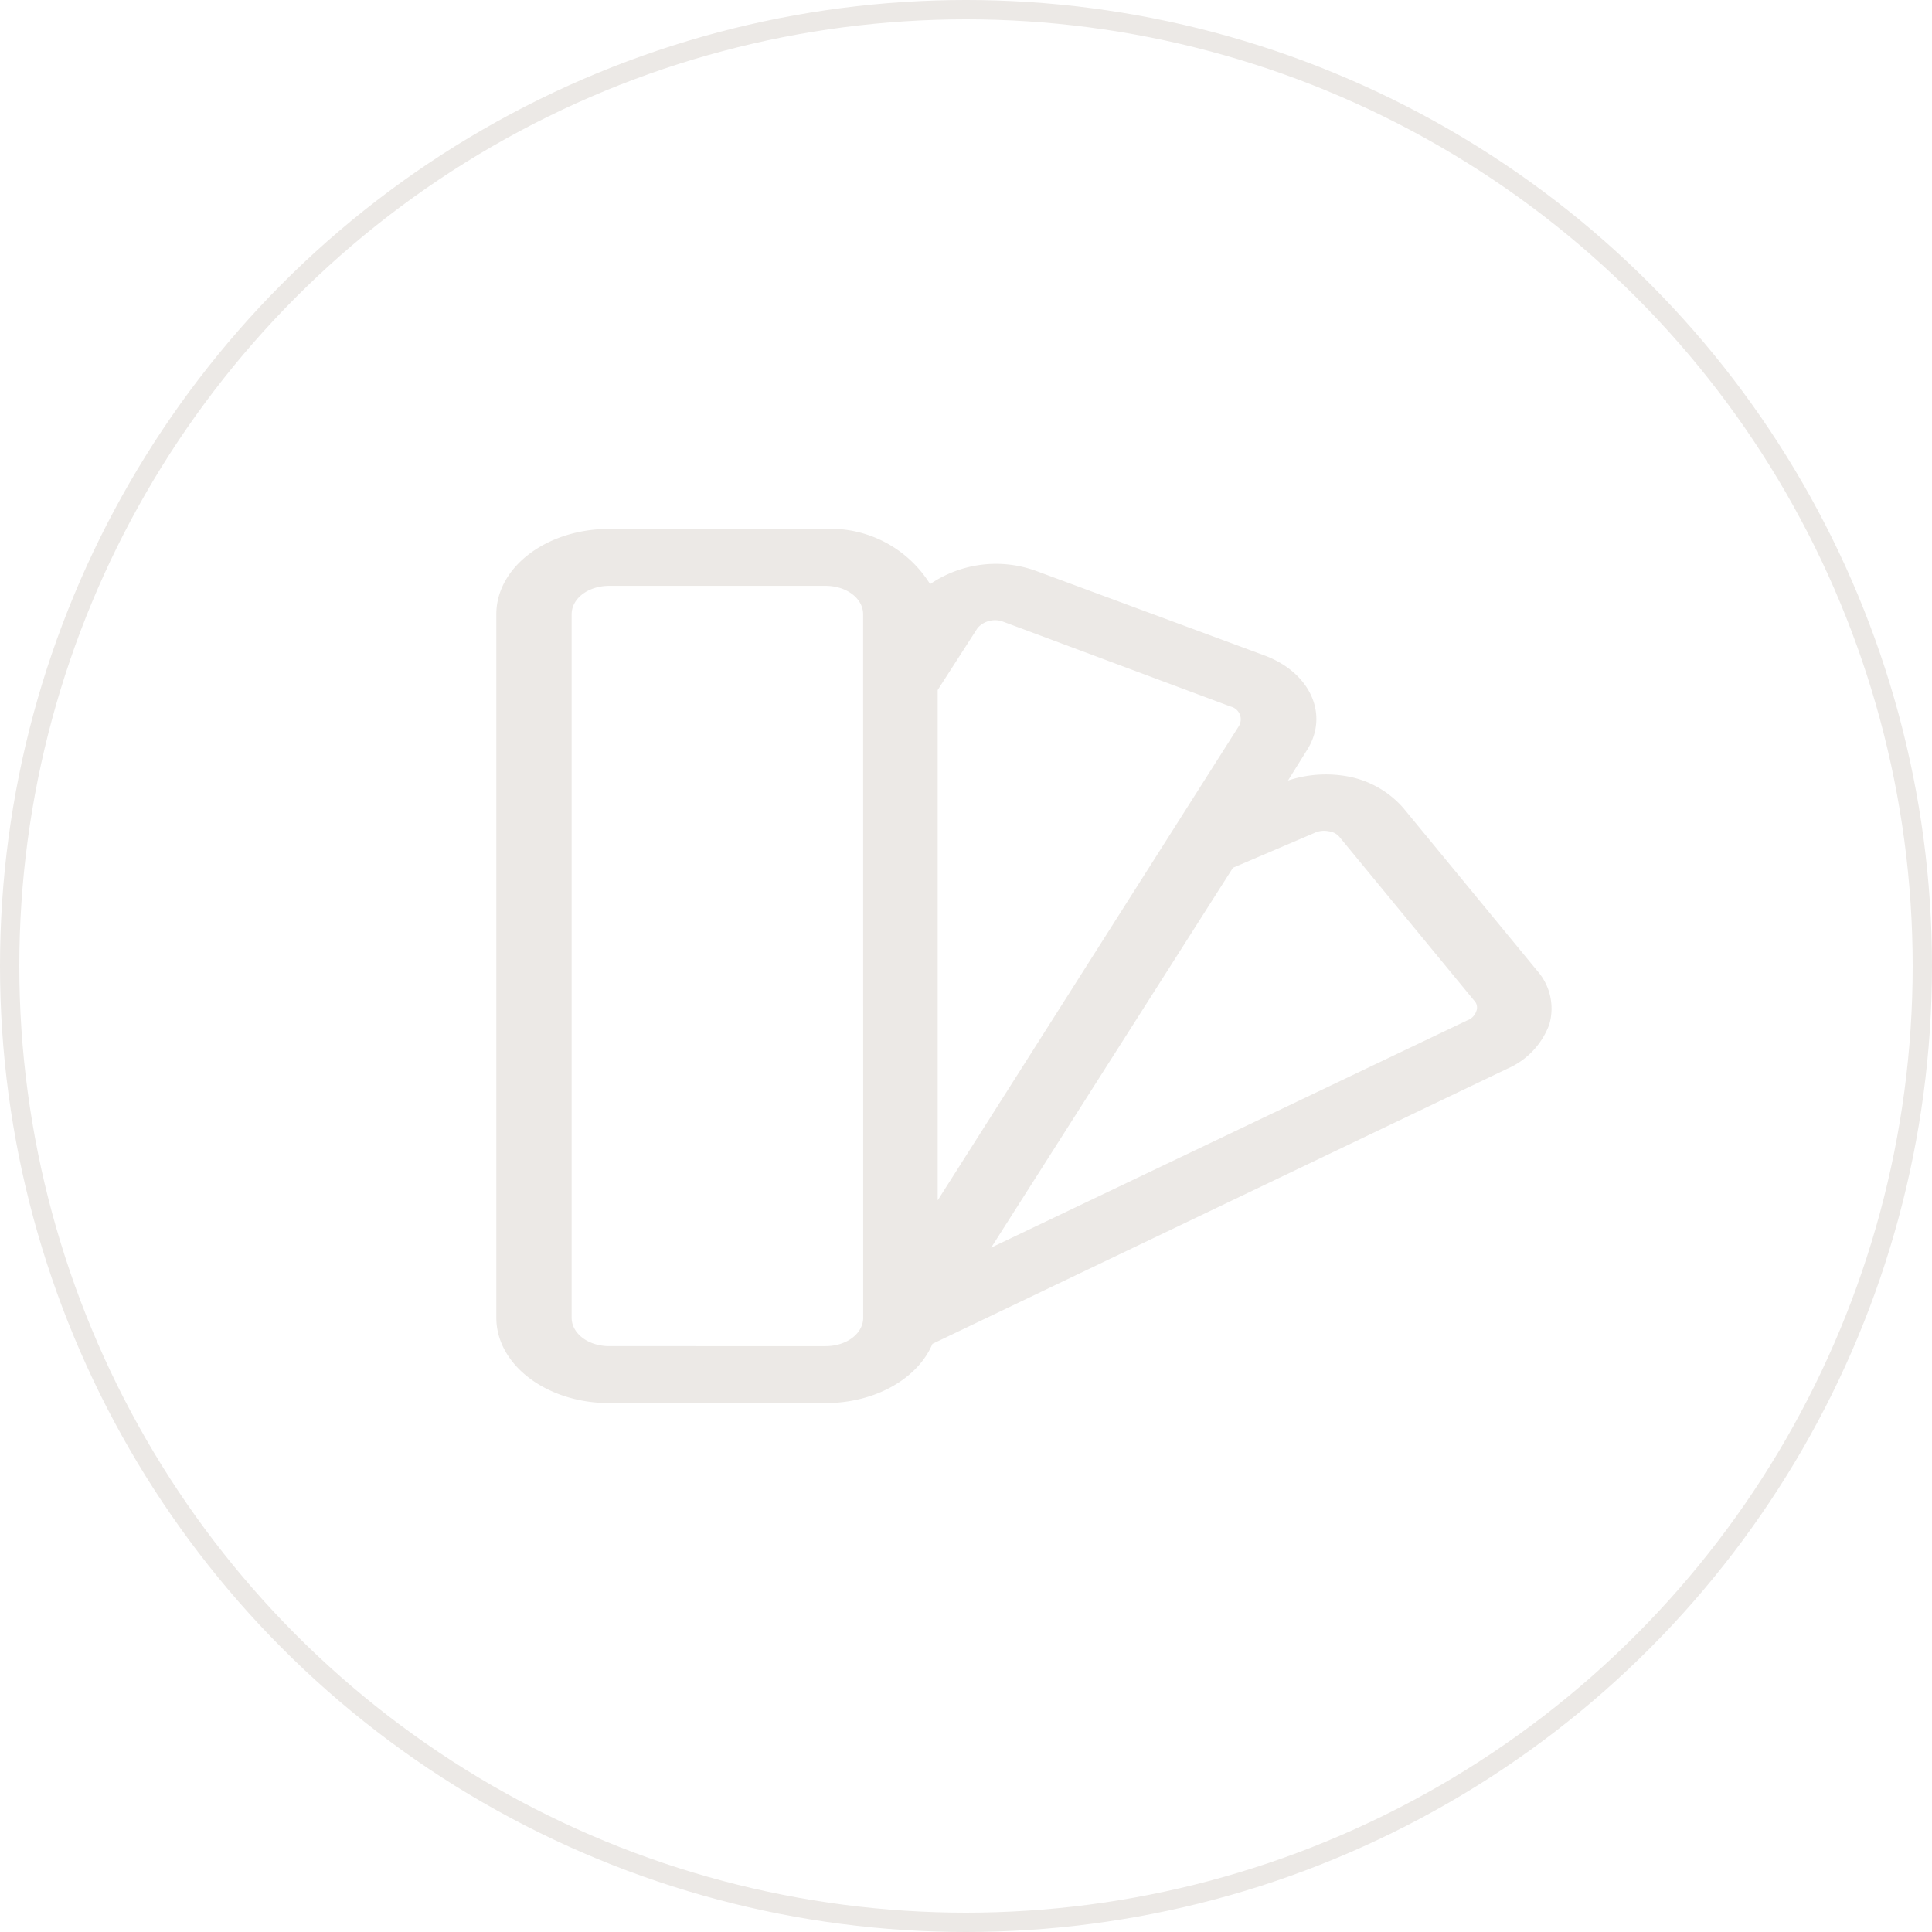 <svg xmlns="http://www.w3.org/2000/svg" width="100" height="100" viewBox="0 0 100 100">
  <g id="stalen" transform="translate(-508 -323)">
    <g id="Ellipse_3" data-name="Ellipse 3" transform="translate(508 323)" fill="none" stroke="#ece9e6" stroke-width="1">
      <circle cx="50" cy="50" r="50" stroke="none"/>
      <circle cx="50" cy="50" r="49.5" fill="none"/>
    </g>
    <g id="Staal_wit_84_" data-name="Staal_wit[84]" transform="translate(526.279 345.915)">
      <path id="Path_1" data-name="Path 1" d="M61.289,27.335,54.35,18.9a5.038,5.038,0,0,0-3-1.651,6.271,6.271,0,0,0-2.963.236l.975-1.562c1.17-1.828.195-4.039-2.222-4.923L35.363,6.641a6.062,6.062,0,0,0-5.5.678A6.078,6.078,0,0,0,24.408,4.46H13.258c-3.236,0-5.848,1.975-5.848,4.422V45.287c0,2.447,2.612,4.422,5.848,4.422H24.447c2.612,0,4.8-1.3,5.536-3.066L59.73,32.405a4.006,4.006,0,0,0,2.183-2.3A2.951,2.951,0,0,0,61.289,27.335ZM33.648,9.265l11.774,4.392a.68.68,0,0,1,.429,1L30.256,39.215V12.8l2.066-3.213A1.209,1.209,0,0,1,33.648,9.265ZM26.4,45.287c0,.825-.858,1.474-1.949,1.474H13.258c-1.092,0-1.949-.649-1.949-1.474V8.882c0-.825.858-1.474,1.949-1.474H24.447c1.092,0,1.949.649,1.949,1.474ZM57.664,29.9,33.024,41.661,45.539,22l4.211-1.8a1.175,1.175,0,0,1,.741-.088.85.85,0,0,1,.585.324l6.94,8.431a.508.508,0,0,1,.117.56A.763.763,0,0,1,57.664,29.9Z" transform="translate(0 0)" fill="#ece9e6"/>
      <circle id="Ellipse_1" data-name="Ellipse 1" cx="0.439" cy="0.439" r="0.439" transform="translate(17.474 46.92)" fill="#ece9e6"/>
    </g>
  </g>
</svg>
